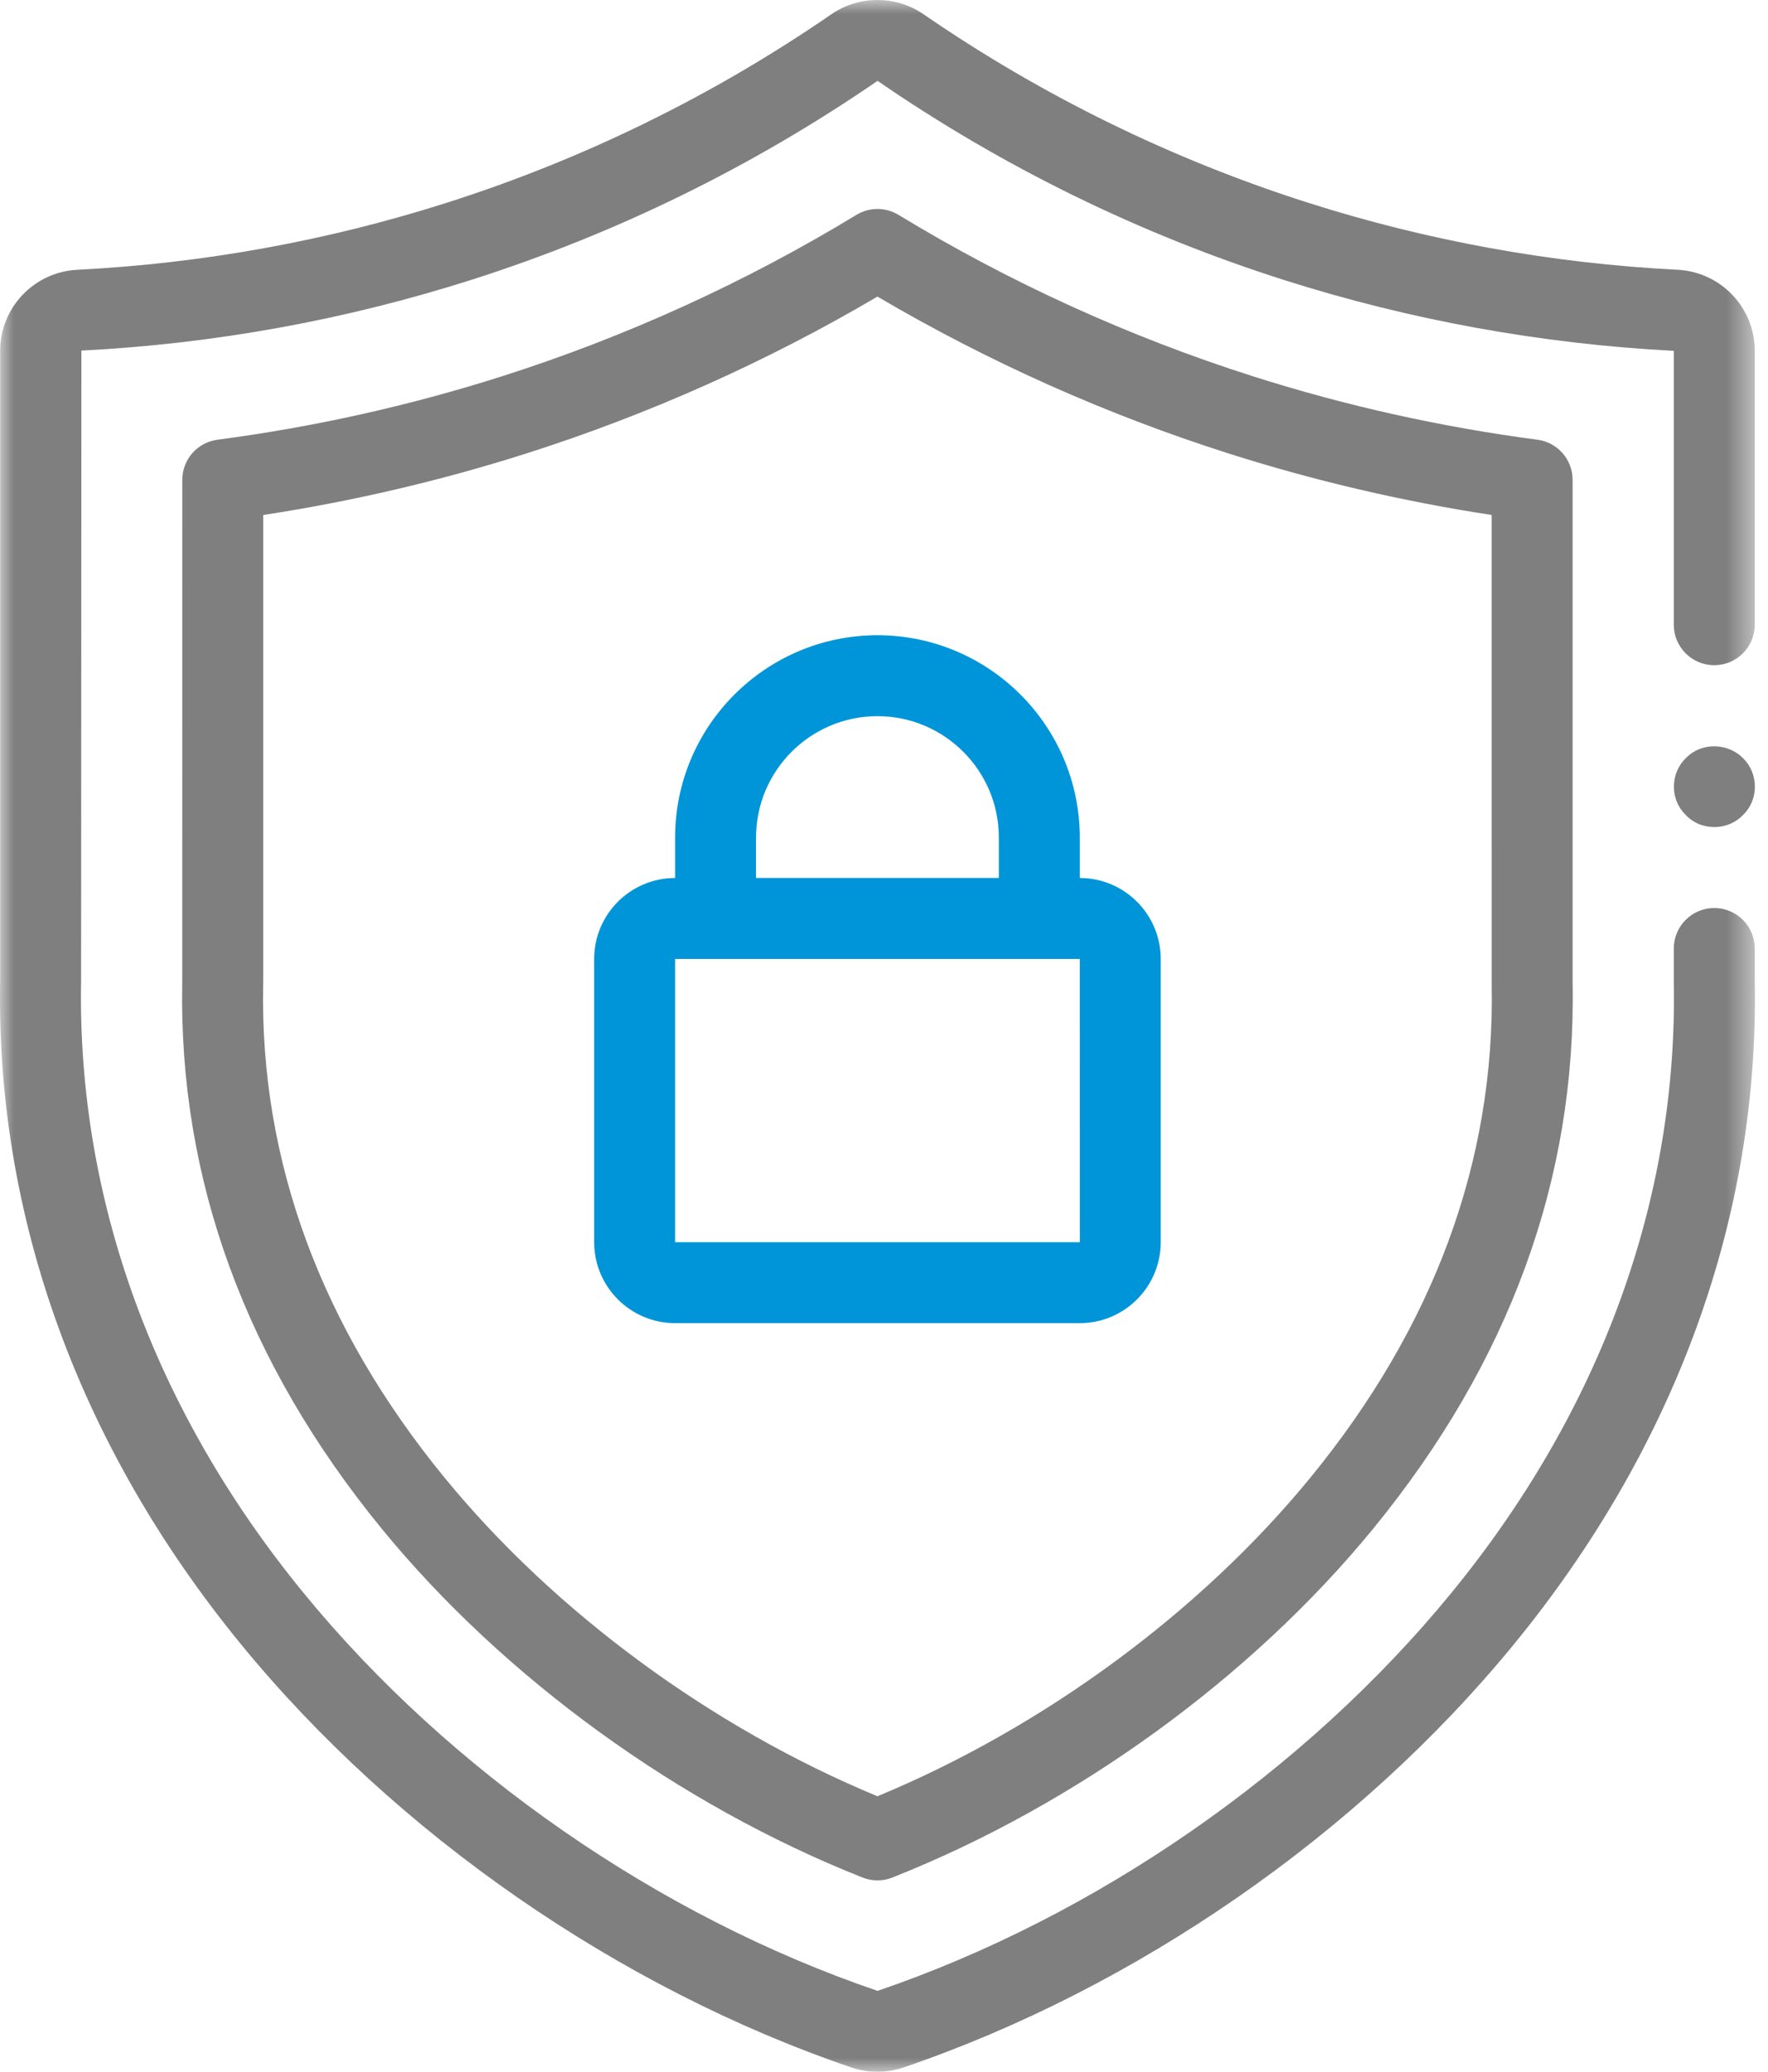 <?xml version="1.0" encoding="UTF-8"?> <svg xmlns="http://www.w3.org/2000/svg" xmlns:xlink="http://www.w3.org/1999/xlink" width="64px" height="75px" viewBox="0 0 64 75" version="1.1"><title>Group 10</title><defs><polygon id="path-1" points="0 0 63.526 0 63.526 75 0 75"></polygon></defs><g id="Design-Concepts" stroke="none" stroke-width="1" fill="none" fill-rule="evenodd"><g id="Concept-A-v03" transform="translate(-1383, -2731)"><g id="Group-10" transform="translate(1383, 2731)"><path d="M24.438,44.969 L24.438,34.714 L39.087,34.714 L39.089,44.969 L24.438,44.969 Z M27.368,30.32 C27.368,27.896 29.34,25.926 31.763,25.926 C34.186,25.926 36.157,27.896 36.157,30.32 L36.157,31.784 L27.368,31.784 L27.368,30.32 Z M39.087,31.784 L39.087,30.32 C39.087,26.281 35.802,22.996 31.763,22.996 C27.724,22.996 24.438,26.281 24.438,30.32 L24.438,31.784 C22.823,31.784 21.508,33.099 21.508,34.714 L21.508,44.969 C21.508,46.584 22.823,47.899 24.438,47.899 L39.087,47.899 C40.703,47.899 42.017,46.584 42.017,44.969 L42.017,34.714 C42.017,33.099 40.703,31.784 39.087,31.784 L39.087,31.784 Z" id="Fill-1" fill="#0095D8"></path><g id="Group-5"><mask id="mask-2" fill="white"><use xlink:href="#path-1"></use></mask><g id="Clip-4"></g><path d="M62.055,32.871 C61.246,32.871 60.59,33.527 60.59,34.336 L60.59,35.528 C60.739,43.395 57.951,51.055 52.528,57.677 C47.246,64.127 39.676,69.374 31.767,72.071 C23.85,69.374 16.28,64.127 10.998,57.677 C5.575,51.055 2.787,43.395 2.936,35.5 L2.946,12.692 C7.743,12.449 12.492,11.587 17.062,10.131 C22.289,8.465 27.234,6.042 31.767,2.927 C36.294,6.043 41.239,8.466 46.464,10.131 C51.034,11.587 55.784,12.45 60.59,12.701 L60.59,22.616 C60.59,23.425 61.246,24.081 62.055,24.081 C62.864,24.081 63.52,23.425 63.52,22.616 L63.52,12.701 C63.52,11.135 62.294,9.847 60.729,9.766 C56.184,9.536 51.684,8.72 47.354,7.34 C42.403,5.762 37.718,3.466 33.428,0.514 C32.433,-0.171 31.093,-0.171 30.098,0.514 C25.81,3.465 21.126,5.762 16.172,7.34 C11.843,8.72 7.343,9.536 2.796,9.766 C1.232,9.847 0.006,11.135 0.006,12.701 L0.006,35.472 C-0.156,44.045 2.861,52.365 8.731,59.533 C14.35,66.394 22.402,71.975 30.823,74.845 C31.126,74.948 31.444,75 31.763,75 C32.082,75 32.4,74.948 32.703,74.845 C41.124,71.975 49.176,66.394 54.795,59.533 C60.665,52.365 63.682,44.045 63.52,35.5 L63.52,34.336 C63.52,33.527 62.864,32.871 62.055,32.871" id="Fill-3" fill="#7F7F7F" mask="url(#mask-2)"></path></g><path d="M47.428,53.5 C43.444,58.365 37.761,62.541 31.763,65.026 C25.765,62.541 20.082,58.365 16.098,53.5 C11.618,48.029 9.407,42.024 9.526,35.668 C9.527,35.654 9.529,35.577 9.529,35.562 L9.529,18.643 C12.756,18.15 15.958,17.402 19.064,16.412 C23.489,15.002 27.757,13.095 31.763,10.737 C35.769,13.095 40.037,15.002 44.462,16.412 C47.568,17.402 50.77,18.15 53.997,18.643 L53.998,35.652 C54.119,42.023 51.909,48.029 47.428,53.5 M45.352,13.621 C40.866,12.191 36.551,10.226 32.524,7.778 C32.057,7.494 31.469,7.494 31.002,7.778 C26.975,10.226 22.66,12.191 18.174,13.621 C14.825,14.688 11.36,15.46 7.873,15.918 C7.144,16.014 6.599,16.635 6.599,17.371 L6.597,35.597 C6.464,42.684 8.897,49.332 13.831,55.356 C18.241,60.74 24.58,65.337 31.223,67.968 C31.397,68.037 31.58,68.072 31.763,68.072 C31.946,68.072 32.129,68.037 32.303,67.968 C38.946,65.337 45.285,60.74 49.695,55.356 C54.629,49.331 57.062,42.683 56.927,35.562 L56.927,17.371 C56.927,16.635 56.382,16.014 55.653,15.918 C52.166,15.46 48.7,14.688 45.352,13.621" id="Fill-6" fill="#7F7F7F"></path><path d="M61.497,27.125 C61.324,27.192 61.161,27.307 61.027,27.442 C60.748,27.711 60.594,28.086 60.594,28.48 C60.594,28.873 60.748,29.239 61.027,29.508 C61.161,29.652 61.324,29.757 61.497,29.834 C61.68,29.902 61.863,29.94 62.065,29.94 C62.449,29.94 62.824,29.786 63.092,29.508 C63.371,29.239 63.525,28.873 63.525,28.48 C63.525,28.086 63.371,27.711 63.092,27.442 C62.68,27.028 62.036,26.904 61.497,27.125" id="Fill-8" fill="#7F7F7F"></path></g></g></g></svg> 